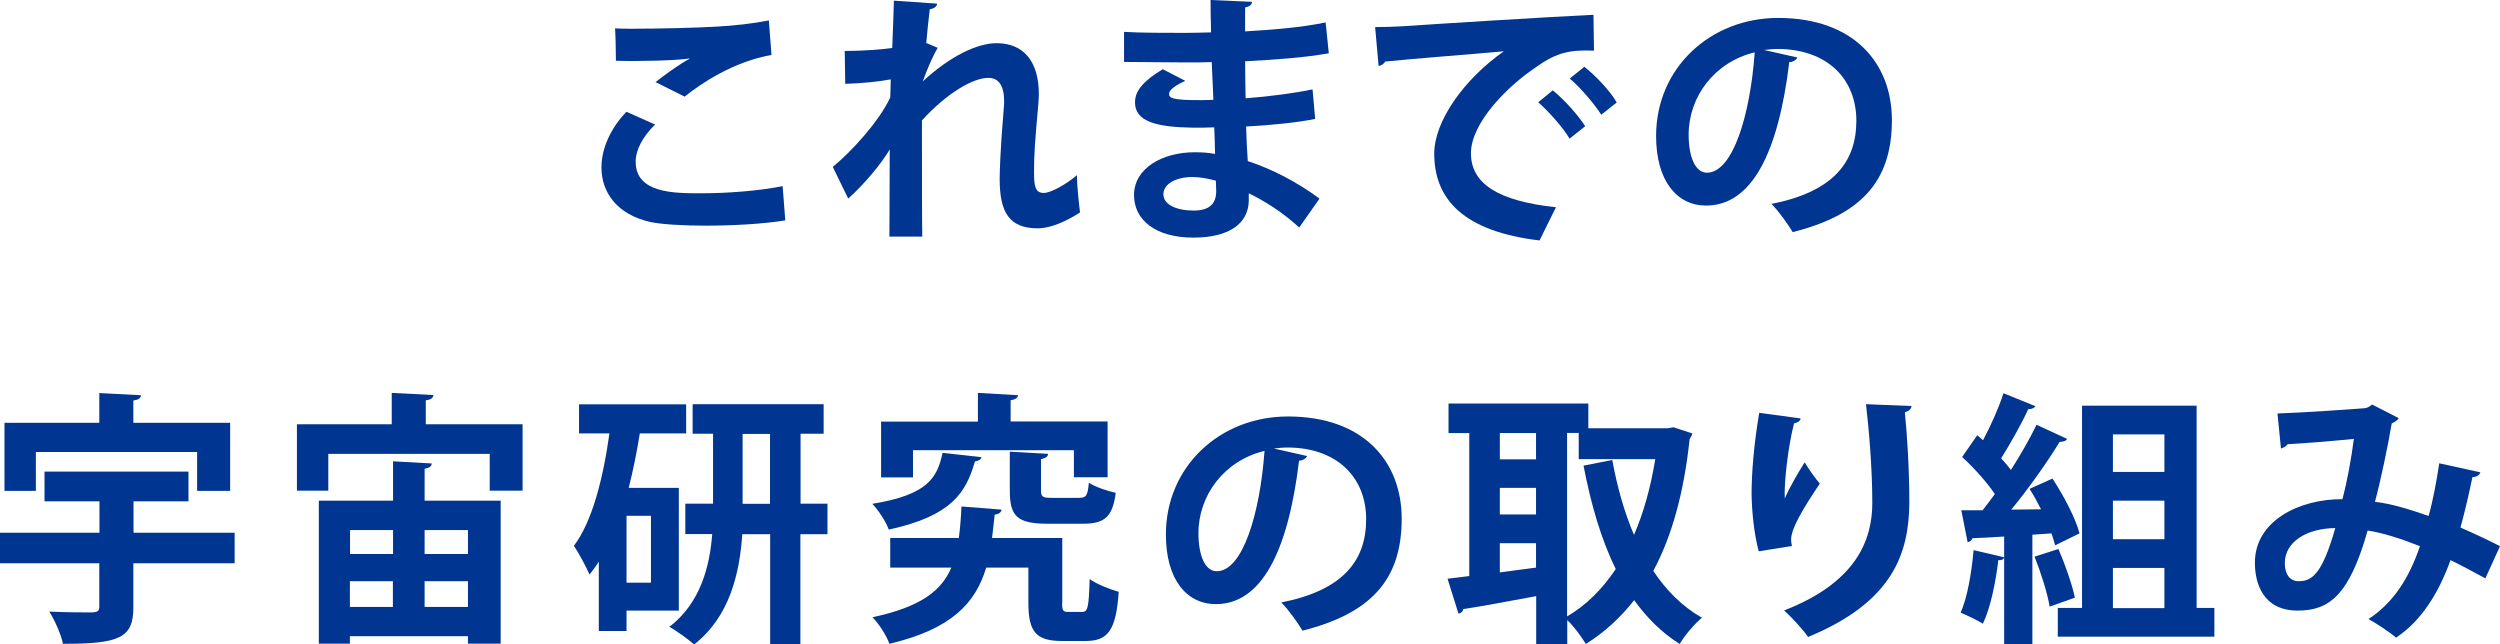 <?xml version="1.0" encoding="UTF-8"?>
<svg id="_レイヤー_1" data-name="レイヤー 1" xmlns="http://www.w3.org/2000/svg" viewBox="0 0 150.55 38.81">
  <defs>
    <style>
      .cls-1 {
        fill: #003591;
        stroke-width: 0px;
      }
    </style>
  </defs>
  <path class="cls-1" d="M47.3,13.27c-1.28.21-3.14.32-4.8.32-1.39,0-2.66-.08-3.33-.22-2.06-.46-2.95-1.83-2.95-3.28,0-1.25.64-2.46,1.5-3.36l1.73.77c-.74.72-1.17,1.52-1.17,2.24,0,1.9,2.31,1.9,3.92,1.9s3.47-.14,4.93-.43l.16,2.06ZM39.47,4.95c.54-.43,1.41-1.06,2.05-1.41v-.02c-.82.13-3.09.18-4.43.14,0-.48-.02-1.5-.05-1.95.29.02.67.02,1.1.02,1.62,0,3.95-.06,5.07-.13.96-.05,2.13-.18,3.09-.37l.16,2.08c-2.29.4-4.27,1.73-5.23,2.51l-1.76-.88Z"/>
  <path class="cls-1" d="M50.86,3.07c1.14,0,2.32-.1,2.87-.18.02-.26.1-2.79.1-2.85l2.61.18c-.03.16-.16.29-.45.34-.08.67-.16,1.44-.21,2.03l.69.29c-.32.53-.67,1.38-.9,2.02,1.68-1.55,3.3-2.3,4.45-2.3,1.62,0,2.54,1.1,2.54,3.07,0,.19-.02.38-.03.58-.21,2.38-.26,2.98-.26,4.15,0,.82.08,1.22.59,1.22.42,0,1.38-.54,1.99-1.07,0,.53.13,1.83.19,2.24-.82.54-1.78.96-2.54.96-1.73,0-2.3-.96-2.3-2.99,0-.21.02-1.57.24-4.15.02-.18.03-.35.03-.5,0-.98-.35-1.42-.95-1.42-.94,0-2.51.93-4,2.56,0,3.12,0,6.16.02,7h-1.98l.02-5.25c-.5.85-1.5,2.06-2.5,2.96l-.93-1.91c1.12-.91,2.8-2.75,3.46-4.18.02-.35.02-.7.03-1.09-.67.13-1.73.24-2.74.27l-.03-1.97Z"/>
  <path class="cls-1" d="M67.7,1.92c.98.06,2.51.06,3.71.06.51,0,1.04-.02,1.52-.03-.02-.69-.03-1.47-.03-1.95l2.5.11c-.02.18-.16.29-.42.34v1.44c1.65-.1,3.31-.22,4.85-.54l.19,1.86c-1.5.26-3.11.38-5.04.48,0,.75.02,1.49.03,2.23,1.44-.11,3.03-.32,4.03-.54l.16,1.78c-1.06.22-2.66.38-4.16.46.02.78.06,1.5.1,2.08,1.46.48,2.95,1.25,4.32,2.26l-1.22,1.74c-.99-.9-2.03-1.57-3.04-2.06v.46c-.03,1.31-1.1,2.21-3.34,2.21s-3.57-1.04-3.57-2.56c0-1.62,1.71-2.58,3.65-2.58.4,0,.82.02,1.23.1,0-.48-.03-1.02-.05-1.6-.43.02-.88.02-1.25.02-2.18-.03-3.54-.35-3.52-1.54,0-.67.5-1.28,1.67-1.98l1.36.7c-.58.26-.98.54-.98.78,0,.26.21.38,1.81.38.27,0,.56,0,.86-.02l-.1-2.27c-.5.02-1.06.02-1.57.02-1.1,0-2.72-.03-3.71-.03v-1.79ZM73.22,10.88c-.48-.13-.99-.22-1.42-.22-.99,0-1.74.42-1.74,1.04s.78.98,1.82.98c.94,0,1.36-.4,1.36-1.17l-.02-.62Z"/>
  <path class="cls-1" d="M82.82,1.63c.5,0,1.23-.02,1.68-.05,1.84-.13,8.76-.56,11.46-.69l.03,2.16c-1.42-.05-2.21.08-3.47.98-1.76,1.17-3.94,3.38-3.94,5.2s1.62,2.88,5.12,3.25l-.99,2c-4.55-.54-6.34-2.46-6.34-5.23,0-1.95,1.79-4.48,4.19-6.16-1.98.18-5.68.46-7.16.62-.03.13-.24.24-.38.27l-.21-2.35ZM93.51,5.44c.69.56,1.52,1.49,1.95,2.16l-.94.75c-.35-.62-1.31-1.7-1.89-2.19l.88-.72ZM95.41,4.02c.72.58,1.54,1.44,1.95,2.15l-.93.74c-.37-.59-1.26-1.65-1.9-2.18l.88-.71Z"/>
  <path class="cls-1" d="M108.23,3.47c-.06.14-.26.27-.48.27-.66,5.47-2.26,8.64-5.01,8.64-1.74,0-3.01-1.47-3.01-4.19,0-4.1,3.27-7.11,7.35-7.11,4.53,0,6.85,2.69,6.85,6.16,0,3.76-1.94,5.71-5.97,6.74-.3-.48-.75-1.15-1.28-1.7,3.65-.72,5.11-2.46,5.11-5.01s-1.79-4.32-4.74-4.32c-.29,0-.54.03-.82.06l2,.45ZM105.68,3.15c-2.43.58-3.99,2.67-3.99,4.96,0,1.34.4,2.29,1.1,2.29,1.57,0,2.61-3.5,2.88-7.25Z"/>
  <path class="cls-1" d="M14.13,32.08v1.84h-6.1v2.66c0,1.84-.83,2.19-4.24,2.19-.11-.58-.5-1.42-.82-1.94,1.02.05,2.24.05,2.58.05.32-.02.43-.08.43-.35v-2.61H0v-1.84h5.99v-1.89h-3.31v-1.79h8.67v1.79h-3.31v1.89h6.1ZM2.16,27.22v2.34H.27v-4.1h5.71v-1.79l2.51.13c-.02.18-.14.27-.46.32v1.34h5.83v4.1h-1.99v-2.34H2.16Z"/>
  <path class="cls-1" d="M25.64,25.55h5.83v4h-1.98v-2.22h-9.72v2.22h-1.89v-4h5.71v-1.89l2.51.13c-.02.18-.14.27-.46.32v1.44ZM26,27.91c-.02.18-.13.26-.43.32v1.92h4.58v8.61h-1.97v-.45h-7.11v.45h-1.87v-8.61h4.47v-2.37l2.34.13ZM23.67,31.92h-2.59v1.44h2.59v-1.44ZM21.07,35v1.55h2.59v-1.55h-2.59ZM28.18,31.92h-2.61v1.44h2.61v-1.44ZM25.57,36.55h2.61v-1.55h-2.61v1.55Z"/>
  <path class="cls-1" d="M40.9,36.77h-3.17v1.23h-1.67v-4.18c-.18.29-.37.54-.56.78-.19-.45-.67-1.34-.94-1.73,1.07-1.42,1.74-3.91,2.14-6.77h-1.83v-1.75h6.45v1.75h-2.79c-.18,1.12-.4,2.22-.67,3.28h3.02v7.38ZM39.2,35.09v-4.03h-1.47v4.03h1.47ZM49.83,30.34v1.83h-1.63v6.61h-1.82v-6.61h-1.68c-.16,2.38-.77,4.98-2.9,6.64-.34-.3-1.06-.83-1.49-1.06,1.87-1.44,2.43-3.63,2.58-5.59h-1.62v-1.83h1.67v-4.21h-1.23v-1.78h7.89v1.78h-1.39v4.21h1.63ZM44.72,30.34h1.65v-4.21h-1.65v4.21Z"/>
  <path class="cls-1" d="M59.11,27.52c-.03.14-.18.24-.4.27-.54,1.86-1.38,3.28-5.19,4.1-.16-.46-.62-1.17-.99-1.55,3.31-.54,3.91-1.54,4.23-3.07l2.35.26ZM63.96,36.29c0,.5.06.56.38.56h.83c.34,0,.4-.29.45-1.98.4.3,1.22.62,1.75.77-.16,2.31-.64,2.96-1.99,2.96h-1.42c-1.55,0-2.03-.53-2.03-2.29v-2.13h-2.54c-.64,2.13-2.07,3.7-5.83,4.59-.16-.48-.64-1.22-1.02-1.6,2.87-.61,4.15-1.57,4.75-2.99h-3.68v-1.78h4.13c.08-.58.13-1.22.16-1.9,2.3.18,2.37.19,2.42.19-.03.16-.16.27-.42.3-.05.48-.1.96-.16,1.41h4.23v3.89ZM54.98,27.12v1.63h-1.92v-3.36h5.83v-1.73l2.42.14c-.02.14-.14.26-.45.3v1.28h5.84v3.36h-2.03v-1.63h-9.68ZM60.8,27.2l2.32.13c-.02.16-.13.26-.43.32v1.87c0,.42.11.46.67.46h1.63c.42,0,.51-.13.58-.91.35.24,1.12.5,1.62.61-.19,1.47-.69,1.86-1.98,1.86h-2.11c-1.86,0-2.29-.46-2.29-2v-2.34Z"/>
  <path class="cls-1" d="M78.71,27.47c-.06.14-.26.27-.48.27-.66,5.47-2.26,8.64-5.01,8.64-1.75,0-3.01-1.47-3.01-4.19,0-4.1,3.26-7.11,7.35-7.11,4.53,0,6.85,2.69,6.85,6.16,0,3.76-1.94,5.71-5.97,6.74-.3-.48-.75-1.15-1.28-1.7,3.65-.72,5.11-2.46,5.11-5.01s-1.79-4.32-4.74-4.32c-.29,0-.54.03-.82.06l2,.45ZM76.16,27.15c-2.43.58-3.99,2.67-3.99,4.96,0,1.34.4,2.29,1.1,2.29,1.57,0,2.61-3.5,2.88-7.25Z"/>
  <path class="cls-1" d="M100.77,25.73l1.14.37c-.02.13-.1.24-.16.34-.34,3.2-1.06,5.84-2.19,7.94.78,1.17,1.74,2.14,2.93,2.82-.43.35-1.06,1.09-1.34,1.58-1.09-.69-1.98-1.58-2.74-2.64-.83,1.06-1.79,1.94-2.91,2.64-.26-.43-.72-1.06-1.12-1.44v1.44h-1.87v-2.88c-1.65.3-3.26.61-4.39.78-.03.16-.16.26-.29.27l-.66-2.1,1.31-.16v-8.61h-1.25v-1.78h8.42v1.49h4.79l.34-.06ZM92.5,26.08h-2.18v1.58h2.18v-1.58ZM90.32,29.38v1.6h2.18v-1.6h-2.18ZM90.32,32.71v1.76l2.18-.29v-1.47h-2.18ZM94.37,26.08v11.04c1.14-.66,2.11-1.63,2.93-2.85-.88-1.79-1.49-3.89-1.94-6.23l1.73-.34c.3,1.62.72,3.14,1.31,4.51.58-1.34,1.01-2.88,1.28-4.56h-4.61v-1.58h-.7Z"/>
  <path class="cls-1" d="M105.91,33.2c-.3-1.12-.42-2.53-.43-3.47,0-1.18.13-2.93.46-4.87l2.5.34c-.05.19-.24.26-.4.29-.35,1.31-.62,3.62-.56,4.53.3-.7.83-1.6,1.2-2.18.21.37.67,1.02.91,1.28-1.02,1.52-1.73,2.71-1.73,3.38,0,.11.02.24.05.38l-2,.32ZM115.11,24.45c-.02.19-.14.3-.4.38.13,1.26.27,3.39.27,5.43-.02,3.09-1.01,6-6.1,8.1-.27-.42-1.02-1.22-1.44-1.6,4.39-1.7,5.31-4.29,5.31-6.47s-.21-4.47-.38-5.95l2.74.11Z"/>
  <path class="cls-1" d="M123.76,32.84c-.05-.21-.13-.45-.22-.72l-1.15.08v6.58h-1.7v-5.19c-.05.1-.16.16-.35.14-.16,1.31-.46,2.85-.93,3.83-.34-.22-.96-.5-1.34-.67.4-.88.66-2.4.78-3.76l1.84.43v-1.25c-.72.05-1.38.08-1.91.1-.05.16-.18.22-.29.24l-.38-1.92h1.28c.24-.3.48-.62.74-.98-.48-.71-1.26-1.58-1.97-2.23l.91-1.31.35.3c.48-.9.96-1.99,1.23-2.83l1.92.78c-.06.11-.21.18-.43.18-.4.88-1.07,2.06-1.63,2.96.22.24.42.48.59.7.59-.93,1.14-1.89,1.54-2.72l1.84.85c-.05.11-.21.18-.45.18-.74,1.22-1.86,2.8-2.91,4.08l1.79-.02c-.22-.43-.45-.86-.69-1.23l1.38-.62c.67,1.02,1.39,2.38,1.63,3.3l-1.47.72ZM123.96,33.06c.4.93.82,2.13.99,2.93-.46.16-.94.34-1.52.54-.13-.8-.53-2.06-.91-3.01l1.44-.46ZM132.28,36.61h1.07v1.73h-9.43v-1.73h1.46v-12.18h6.9v12.18ZM130.34,26.16h-3.1v2.26h3.1v-2.26ZM130.34,32.47v-2.32h-3.1v2.32h3.1ZM127.24,34.2v2.42h3.1v-2.42h-3.1Z"/>
  <path class="cls-1" d="M149.37,28.43c-.05.19-.24.3-.48.3-.18.88-.45,2.06-.72,3.04.74.32,1.6.72,2.38,1.12l-.88,1.94c-.74-.4-1.42-.77-2.1-1.1-.74,2.05-1.78,3.67-3.28,4.67-.4-.35-1.17-.85-1.66-1.12,1.47-.96,2.43-2.42,3.1-4.39-1.17-.46-2.22-.8-3.15-.94-1.1,3.87-2.29,4.82-4.21,4.82-2.13,0-2.58-1.7-2.58-2.88,0-2.53,2.67-3.84,5.27-3.83.29-1.09.53-2.4.69-3.63-.77.08-2.77.26-3.99.32-.1.14-.24.21-.4.26l-.21-2.11c1.74-.06,4.53-.26,5.28-.32.18-.03.3-.13.42-.22l1.6.82c-.08.13-.24.24-.42.32-.24,1.41-.66,3.42-1.01,4.72.99.11,2.07.45,3.23.85.24-.82.48-2.07.64-3.17l2.46.54ZM140.63,31.8c-1.75.02-3.04.85-3.04,2.11,0,.66.3,1.09.83,1.09.78,0,1.41-.37,2.21-3.2Z"/>
</svg>